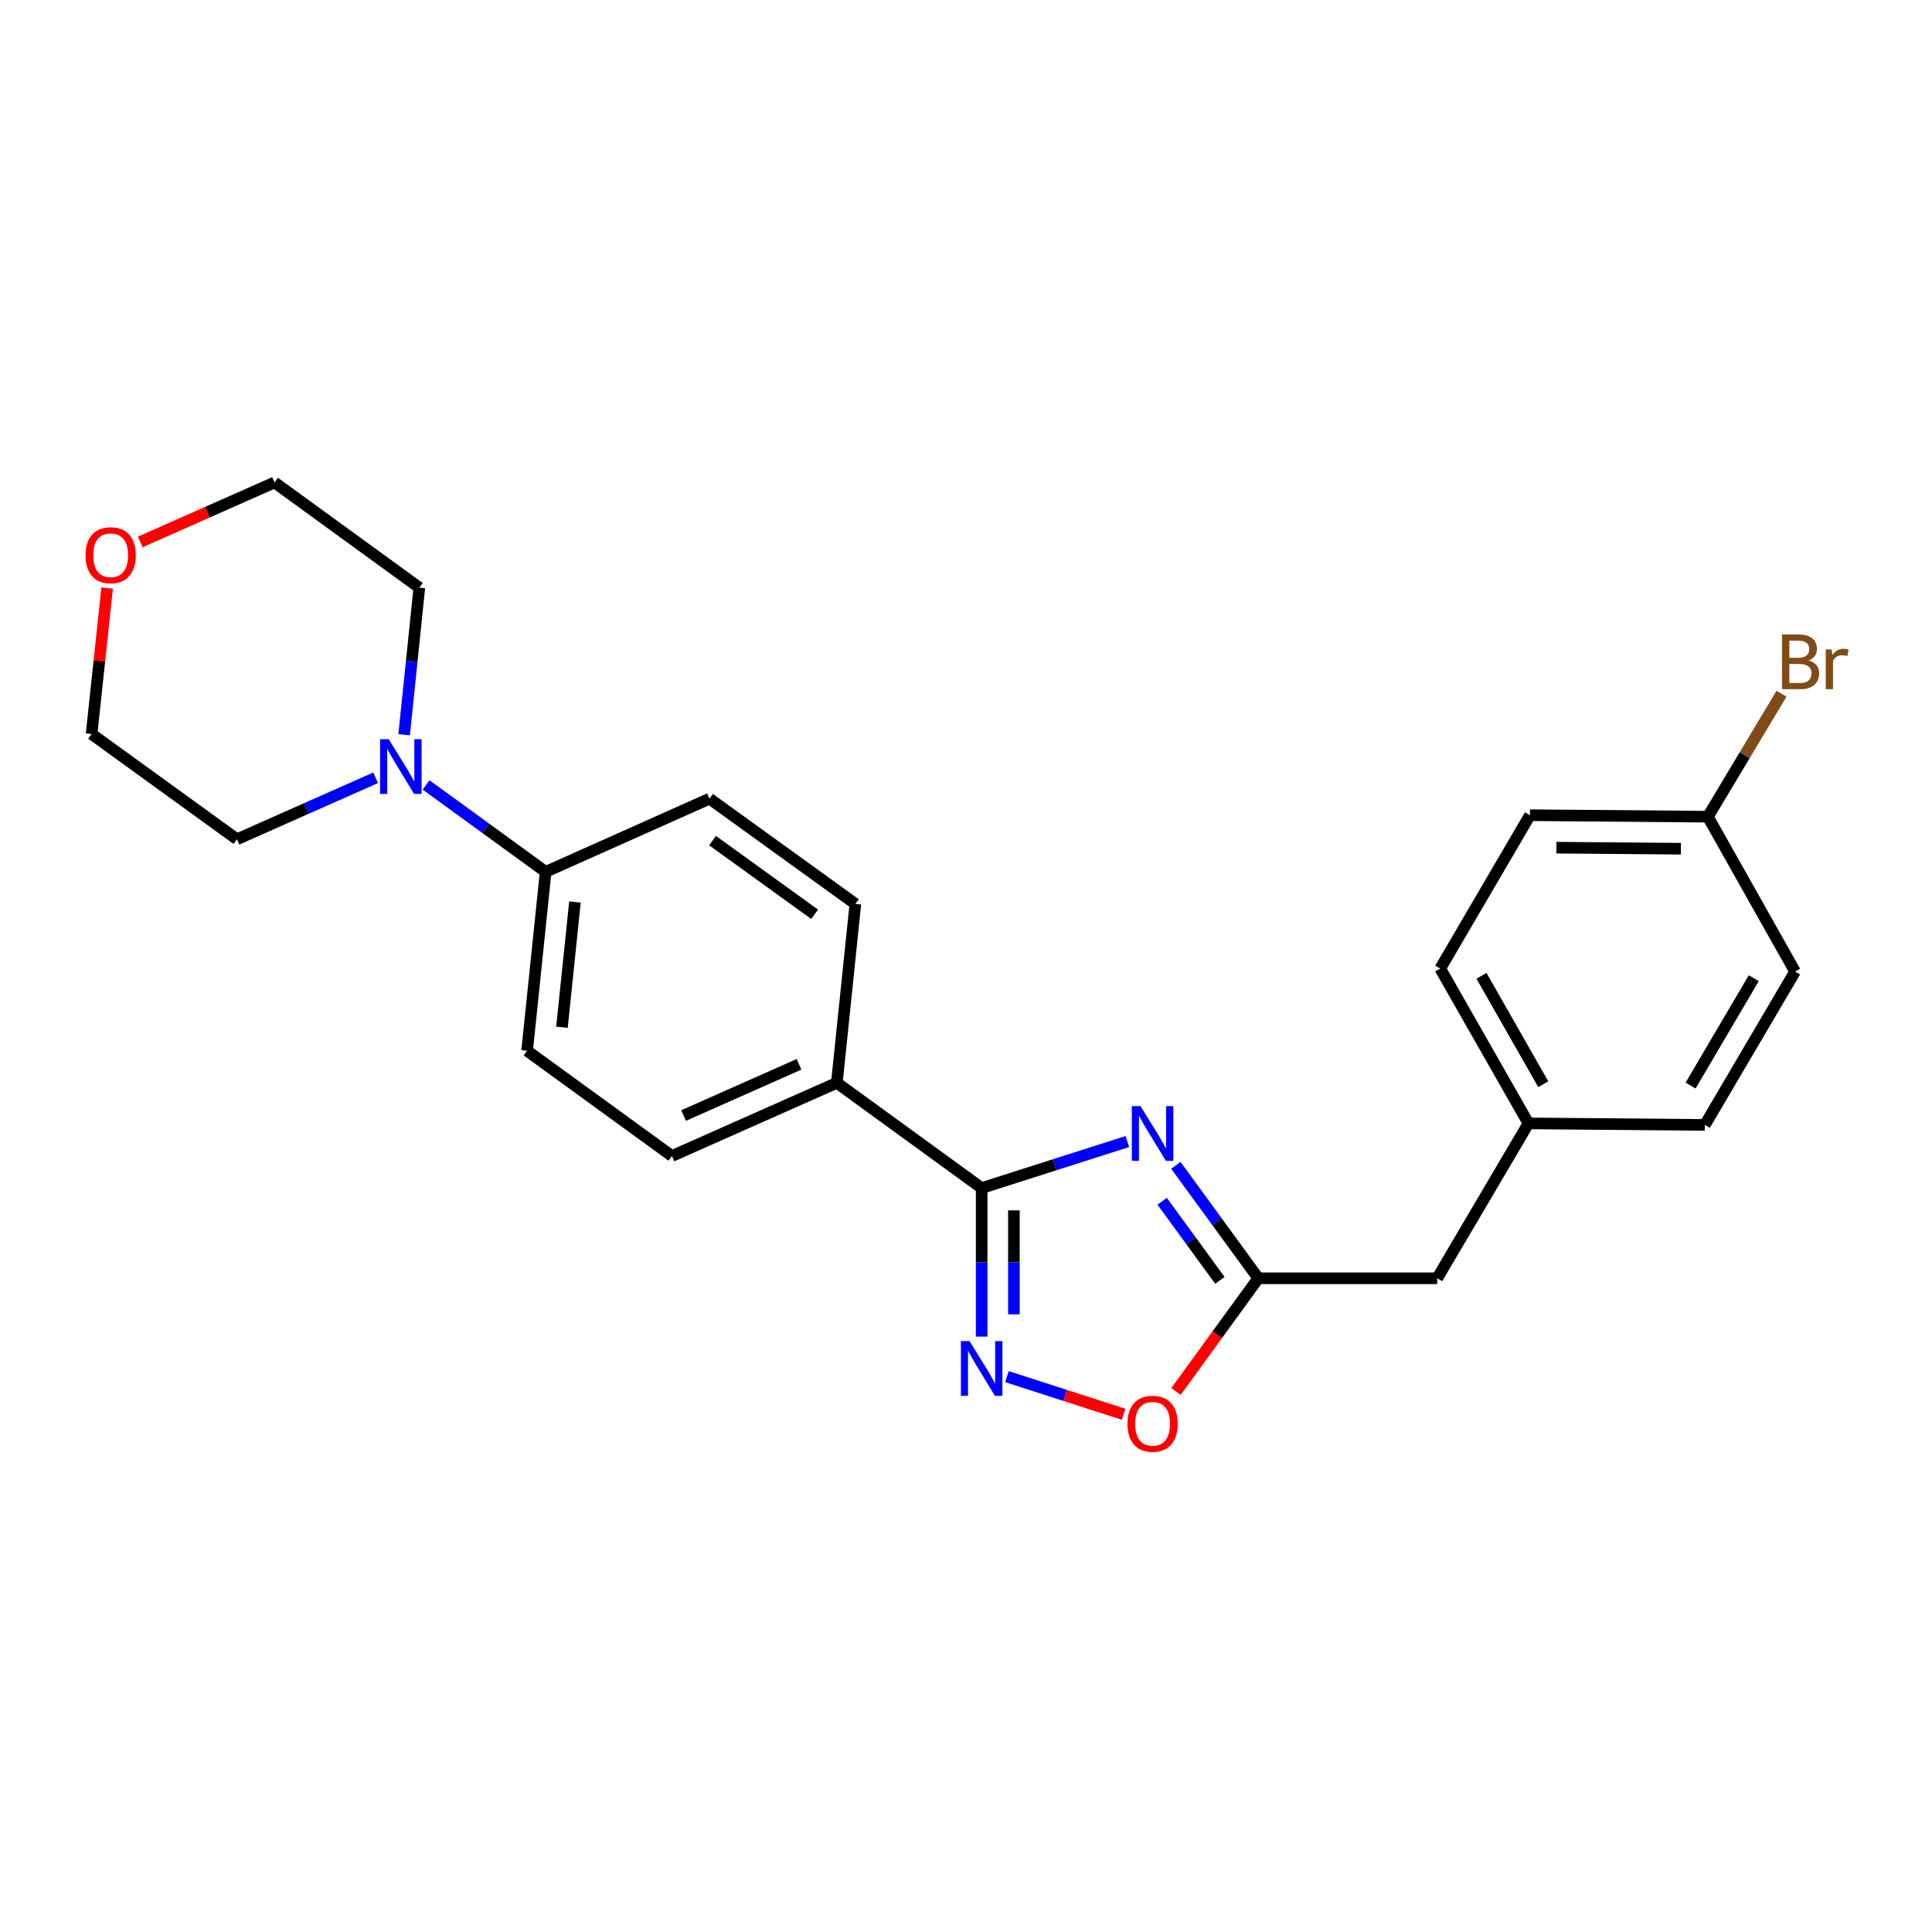 <?xml version='1.0' encoding='iso-8859-1'?>
<svg version='1.1' baseProfile='full'
              xmlns='http://www.w3.org/2000/svg'
                      xmlns:rdkit='http://www.rdkit.org/xml'
                      xmlns:xlink='http://www.w3.org/1999/xlink'
                  xml:space='preserve'
width='1000px' height='1000px' viewBox='0 0 1000 1000'>
<!-- END OF HEADER -->
<rect style='opacity:1.0;fill:#FFFFFF;stroke:none' width='1000' height='1000' x='0' y='0'> </rect>
<path class='bond-0' d='M 583.515,590.853 L 545.809,602.896' style='fill:none;fill-rule:evenodd;stroke:#0000FF;stroke-width:6px;stroke-linecap:butt;stroke-linejoin:miter;stroke-opacity:1' />
<path class='bond-0' d='M 545.809,602.896 L 508.103,614.939' style='fill:none;fill-rule:evenodd;stroke:#000000;stroke-width:6px;stroke-linecap:butt;stroke-linejoin:miter;stroke-opacity:1' />
<path class='bond-2' d='M 608.608,603.161 L 629.951,632.397' style='fill:none;fill-rule:evenodd;stroke:#0000FF;stroke-width:6px;stroke-linecap:butt;stroke-linejoin:miter;stroke-opacity:1' />
<path class='bond-2' d='M 629.951,632.397 L 651.294,661.634' style='fill:none;fill-rule:evenodd;stroke:#000000;stroke-width:6px;stroke-linecap:butt;stroke-linejoin:miter;stroke-opacity:1' />
<path class='bond-2' d='M 601.528,621.775 L 616.468,642.24' style='fill:none;fill-rule:evenodd;stroke:#0000FF;stroke-width:6px;stroke-linecap:butt;stroke-linejoin:miter;stroke-opacity:1' />
<path class='bond-2' d='M 616.468,642.24 L 631.408,662.706' style='fill:none;fill-rule:evenodd;stroke:#000000;stroke-width:6px;stroke-linecap:butt;stroke-linejoin:miter;stroke-opacity:1' />
<path class='bond-1' d='M 508.103,614.939 L 508.103,653.386' style='fill:none;fill-rule:evenodd;stroke:#000000;stroke-width:6px;stroke-linecap:butt;stroke-linejoin:miter;stroke-opacity:1' />
<path class='bond-1' d='M 508.103,653.386 L 508.103,691.834' style='fill:none;fill-rule:evenodd;stroke:#0000FF;stroke-width:6px;stroke-linecap:butt;stroke-linejoin:miter;stroke-opacity:1' />
<path class='bond-1' d='M 524.796,626.473 L 524.796,653.386' style='fill:none;fill-rule:evenodd;stroke:#000000;stroke-width:6px;stroke-linecap:butt;stroke-linejoin:miter;stroke-opacity:1' />
<path class='bond-1' d='M 524.796,653.386 L 524.796,680.3' style='fill:none;fill-rule:evenodd;stroke:#0000FF;stroke-width:6px;stroke-linecap:butt;stroke-linejoin:miter;stroke-opacity:1' />
<path class='bond-5' d='M 508.103,614.939 L 433.15,560.463' style='fill:none;fill-rule:evenodd;stroke:#000000;stroke-width:6px;stroke-linecap:butt;stroke-linejoin:miter;stroke-opacity:1' />
<path class='bond-24' d='M 521.167,712.542 L 551.382,722.288' style='fill:none;fill-rule:evenodd;stroke:#0000FF;stroke-width:6px;stroke-linecap:butt;stroke-linejoin:miter;stroke-opacity:1' />
<path class='bond-24' d='M 551.382,722.288 L 581.596,732.033' style='fill:none;fill-rule:evenodd;stroke:#FF0000;stroke-width:6px;stroke-linecap:butt;stroke-linejoin:miter;stroke-opacity:1' />
<path class='bond-3' d='M 651.294,661.634 L 629.989,690.927' style='fill:none;fill-rule:evenodd;stroke:#000000;stroke-width:6px;stroke-linecap:butt;stroke-linejoin:miter;stroke-opacity:1' />
<path class='bond-3' d='M 629.989,690.927 L 608.684,720.219' style='fill:none;fill-rule:evenodd;stroke:#FF0000;stroke-width:6px;stroke-linecap:butt;stroke-linejoin:miter;stroke-opacity:1' />
<path class='bond-11' d='M 651.294,661.634 L 743.896,661.634' style='fill:none;fill-rule:evenodd;stroke:#000000;stroke-width:6px;stroke-linecap:butt;stroke-linejoin:miter;stroke-opacity:1' />
<path class='bond-4' d='M 220.531,406.276 L 251.48,428.773' style='fill:none;fill-rule:evenodd;stroke:#0000FF;stroke-width:6px;stroke-linecap:butt;stroke-linejoin:miter;stroke-opacity:1' />
<path class='bond-4' d='M 251.48,428.773 L 282.428,451.27' style='fill:none;fill-rule:evenodd;stroke:#000000;stroke-width:6px;stroke-linecap:butt;stroke-linejoin:miter;stroke-opacity:1' />
<path class='bond-20' d='M 209.179,380.298 L 213.112,342.241' style='fill:none;fill-rule:evenodd;stroke:#0000FF;stroke-width:6px;stroke-linecap:butt;stroke-linejoin:miter;stroke-opacity:1' />
<path class='bond-20' d='M 213.112,342.241 L 217.046,304.184' style='fill:none;fill-rule:evenodd;stroke:#000000;stroke-width:6px;stroke-linecap:butt;stroke-linejoin:miter;stroke-opacity:1' />
<path class='bond-21' d='M 194.415,402.576 L 158.53,418.489' style='fill:none;fill-rule:evenodd;stroke:#0000FF;stroke-width:6px;stroke-linecap:butt;stroke-linejoin:miter;stroke-opacity:1' />
<path class='bond-21' d='M 158.53,418.489 L 122.645,434.401' style='fill:none;fill-rule:evenodd;stroke:#000000;stroke-width:6px;stroke-linecap:butt;stroke-linejoin:miter;stroke-opacity:1' />
<path class='bond-7' d='M 433.15,560.463 L 347.791,598.348' style='fill:none;fill-rule:evenodd;stroke:#000000;stroke-width:6px;stroke-linecap:butt;stroke-linejoin:miter;stroke-opacity:1' />
<path class='bond-7' d='M 413.574,550.888 L 353.823,577.407' style='fill:none;fill-rule:evenodd;stroke:#000000;stroke-width:6px;stroke-linecap:butt;stroke-linejoin:miter;stroke-opacity:1' />
<path class='bond-8' d='M 433.15,560.463 L 442.739,467.862' style='fill:none;fill-rule:evenodd;stroke:#000000;stroke-width:6px;stroke-linecap:butt;stroke-linejoin:miter;stroke-opacity:1' />
<path class='bond-6' d='M 282.428,451.27 L 367.248,413.386' style='fill:none;fill-rule:evenodd;stroke:#000000;stroke-width:6px;stroke-linecap:butt;stroke-linejoin:miter;stroke-opacity:1' />
<path class='bond-25' d='M 282.428,451.27 L 272.829,543.881' style='fill:none;fill-rule:evenodd;stroke:#000000;stroke-width:6px;stroke-linecap:butt;stroke-linejoin:miter;stroke-opacity:1' />
<path class='bond-25' d='M 297.592,466.883 L 290.873,531.71' style='fill:none;fill-rule:evenodd;stroke:#000000;stroke-width:6px;stroke-linecap:butt;stroke-linejoin:miter;stroke-opacity:1' />
<path class='bond-9' d='M 347.791,598.348 L 272.829,543.881' style='fill:none;fill-rule:evenodd;stroke:#000000;stroke-width:6px;stroke-linecap:butt;stroke-linejoin:miter;stroke-opacity:1' />
<path class='bond-10' d='M 442.739,467.862 L 367.248,413.386' style='fill:none;fill-rule:evenodd;stroke:#000000;stroke-width:6px;stroke-linecap:butt;stroke-linejoin:miter;stroke-opacity:1' />
<path class='bond-10' d='M 421.647,473.227 L 368.804,435.094' style='fill:none;fill-rule:evenodd;stroke:#000000;stroke-width:6px;stroke-linecap:butt;stroke-linejoin:miter;stroke-opacity:1' />
<path class='bond-13' d='M 743.896,661.634 L 791.128,581.469' style='fill:none;fill-rule:evenodd;stroke:#000000;stroke-width:6px;stroke-linecap:butt;stroke-linejoin:miter;stroke-opacity:1' />
<path class='bond-12' d='M 55.452,304.394 L 51.428,342.159' style='fill:none;fill-rule:evenodd;stroke:#FF0000;stroke-width:6px;stroke-linecap:butt;stroke-linejoin:miter;stroke-opacity:1' />
<path class='bond-12' d='M 51.428,342.159 L 47.405,379.925' style='fill:none;fill-rule:evenodd;stroke:#000000;stroke-width:6px;stroke-linecap:butt;stroke-linejoin:miter;stroke-opacity:1' />
<path class='bond-27' d='M 72.592,280.516 L 107.342,265.117' style='fill:none;fill-rule:evenodd;stroke:#FF0000;stroke-width:6px;stroke-linecap:butt;stroke-linejoin:miter;stroke-opacity:1' />
<path class='bond-27' d='M 107.342,265.117 L 142.093,249.717' style='fill:none;fill-rule:evenodd;stroke:#000000;stroke-width:6px;stroke-linecap:butt;stroke-linejoin:miter;stroke-opacity:1' />
<path class='bond-18' d='M 791.128,581.469 L 882.431,582.257' style='fill:none;fill-rule:evenodd;stroke:#000000;stroke-width:6px;stroke-linecap:butt;stroke-linejoin:miter;stroke-opacity:1' />
<path class='bond-19' d='M 791.128,581.469 L 745.463,501.322' style='fill:none;fill-rule:evenodd;stroke:#000000;stroke-width:6px;stroke-linecap:butt;stroke-linejoin:miter;stroke-opacity:1' />
<path class='bond-19' d='M 798.783,561.183 L 766.817,505.08' style='fill:none;fill-rule:evenodd;stroke:#000000;stroke-width:6px;stroke-linecap:butt;stroke-linejoin:miter;stroke-opacity:1' />
<path class='bond-14' d='M 883.98,422.716 L 791.898,421.946' style='fill:none;fill-rule:evenodd;stroke:#000000;stroke-width:6px;stroke-linecap:butt;stroke-linejoin:miter;stroke-opacity:1' />
<path class='bond-14' d='M 870.028,439.293 L 805.571,438.754' style='fill:none;fill-rule:evenodd;stroke:#000000;stroke-width:6px;stroke-linecap:butt;stroke-linejoin:miter;stroke-opacity:1' />
<path class='bond-15' d='M 883.98,422.716 L 903.042,390.89' style='fill:none;fill-rule:evenodd;stroke:#000000;stroke-width:6px;stroke-linecap:butt;stroke-linejoin:miter;stroke-opacity:1' />
<path class='bond-15' d='M 903.042,390.89 L 922.103,359.065' style='fill:none;fill-rule:evenodd;stroke:#7F4C19;stroke-width:6px;stroke-linecap:butt;stroke-linejoin:miter;stroke-opacity:1' />
<path class='bond-26' d='M 883.98,422.716 L 929.126,502.881' style='fill:none;fill-rule:evenodd;stroke:#000000;stroke-width:6px;stroke-linecap:butt;stroke-linejoin:miter;stroke-opacity:1' />
<path class='bond-16' d='M 929.126,502.881 L 882.431,582.257' style='fill:none;fill-rule:evenodd;stroke:#000000;stroke-width:6px;stroke-linecap:butt;stroke-linejoin:miter;stroke-opacity:1' />
<path class='bond-16' d='M 907.734,506.323 L 875.047,561.886' style='fill:none;fill-rule:evenodd;stroke:#000000;stroke-width:6px;stroke-linecap:butt;stroke-linejoin:miter;stroke-opacity:1' />
<path class='bond-17' d='M 791.898,421.946 L 745.463,501.322' style='fill:none;fill-rule:evenodd;stroke:#000000;stroke-width:6px;stroke-linecap:butt;stroke-linejoin:miter;stroke-opacity:1' />
<path class='bond-22' d='M 217.046,304.184 L 142.093,249.717' style='fill:none;fill-rule:evenodd;stroke:#000000;stroke-width:6px;stroke-linecap:butt;stroke-linejoin:miter;stroke-opacity:1' />
<path class='bond-23' d='M 122.645,434.401 L 47.405,379.925' style='fill:none;fill-rule:evenodd;stroke:#000000;stroke-width:6px;stroke-linecap:butt;stroke-linejoin:miter;stroke-opacity:1' />
<path  class='atom-0' d='M 590.317 572.521
L 599.597 587.521
Q 600.517 589.001, 601.997 591.681
Q 603.477 594.361, 603.557 594.521
L 603.557 572.521
L 607.317 572.521
L 607.317 600.841
L 603.437 600.841
L 593.477 584.441
Q 592.317 582.521, 591.077 580.321
Q 589.877 578.121, 589.517 577.441
L 589.517 600.841
L 585.837 600.841
L 585.837 572.521
L 590.317 572.521
' fill='#0000FF'/>
<path  class='atom-2' d='M 501.843 694.169
L 511.123 709.169
Q 512.043 710.649, 513.523 713.329
Q 515.003 716.009, 515.083 716.169
L 515.083 694.169
L 518.843 694.169
L 518.843 722.489
L 514.963 722.489
L 505.003 706.089
Q 503.843 704.169, 502.603 701.969
Q 501.403 699.769, 501.043 699.089
L 501.043 722.489
L 497.363 722.489
L 497.363 694.169
L 501.843 694.169
' fill='#0000FF'/>
<path  class='atom-4' d='M 583.577 736.945
Q 583.577 730.145, 586.937 726.345
Q 590.297 722.545, 596.577 722.545
Q 602.857 722.545, 606.217 726.345
Q 609.577 730.145, 609.577 736.945
Q 609.577 743.825, 606.177 747.745
Q 602.777 751.625, 596.577 751.625
Q 590.337 751.625, 586.937 747.745
Q 583.577 743.865, 583.577 736.945
M 596.577 748.425
Q 600.897 748.425, 603.217 745.545
Q 605.577 742.625, 605.577 736.945
Q 605.577 731.385, 603.217 728.585
Q 600.897 725.745, 596.577 725.745
Q 592.257 725.745, 589.897 728.545
Q 587.577 731.345, 587.577 736.945
Q 587.577 742.665, 589.897 745.545
Q 592.257 748.425, 596.577 748.425
' fill='#FF0000'/>
<path  class='atom-5' d='M 201.215 382.625
L 210.495 397.625
Q 211.415 399.105, 212.895 401.785
Q 214.375 404.465, 214.455 404.625
L 214.455 382.625
L 218.215 382.625
L 218.215 410.945
L 214.335 410.945
L 204.375 394.545
Q 203.215 392.625, 201.975 390.425
Q 200.775 388.225, 200.415 387.545
L 200.415 410.945
L 196.735 410.945
L 196.735 382.625
L 201.215 382.625
' fill='#0000FF'/>
<path  class='atom-13' d='M 44.272 287.385
Q 44.272 280.585, 47.632 276.785
Q 50.992 272.985, 57.272 272.985
Q 63.552 272.985, 66.912 276.785
Q 70.272 280.585, 70.272 287.385
Q 70.272 294.265, 66.872 298.185
Q 63.472 302.065, 57.272 302.065
Q 51.032 302.065, 47.632 298.185
Q 44.272 294.305, 44.272 287.385
M 57.272 298.865
Q 61.592 298.865, 63.912 295.985
Q 66.272 293.065, 66.272 287.385
Q 66.272 281.825, 63.912 279.025
Q 61.592 276.185, 57.272 276.185
Q 52.952 276.185, 50.592 278.985
Q 48.272 281.785, 48.272 287.385
Q 48.272 293.105, 50.592 295.985
Q 52.952 298.865, 57.272 298.865
' fill='#FF0000'/>
<path  class='atom-16' d='M 936.123 341.849
Q 938.843 342.609, 940.203 344.289
Q 941.603 345.929, 941.603 348.369
Q 941.603 352.289, 939.083 354.529
Q 936.603 356.729, 931.883 356.729
L 922.363 356.729
L 922.363 328.409
L 930.723 328.409
Q 935.563 328.409, 938.003 330.369
Q 940.443 332.329, 940.443 335.929
Q 940.443 340.209, 936.123 341.849
M 926.163 331.609
L 926.163 340.489
L 930.723 340.489
Q 933.523 340.489, 934.963 339.369
Q 936.443 338.209, 936.443 335.929
Q 936.443 331.609, 930.723 331.609
L 926.163 331.609
M 931.883 353.529
Q 934.643 353.529, 936.123 352.209
Q 937.603 350.889, 937.603 348.369
Q 937.603 346.049, 935.963 344.889
Q 934.363 343.689, 931.283 343.689
L 926.163 343.689
L 926.163 353.529
L 931.883 353.529
' fill='#7F4C19'/>
<path  class='atom-16' d='M 948.043 336.169
L 948.483 339.009
Q 950.643 335.809, 954.163 335.809
Q 955.283 335.809, 956.803 336.209
L 956.203 339.569
Q 954.483 339.169, 953.523 339.169
Q 951.843 339.169, 950.723 339.849
Q 949.643 340.489, 948.763 342.049
L 948.763 356.729
L 945.003 356.729
L 945.003 336.169
L 948.043 336.169
' fill='#7F4C19'/>
</svg>
